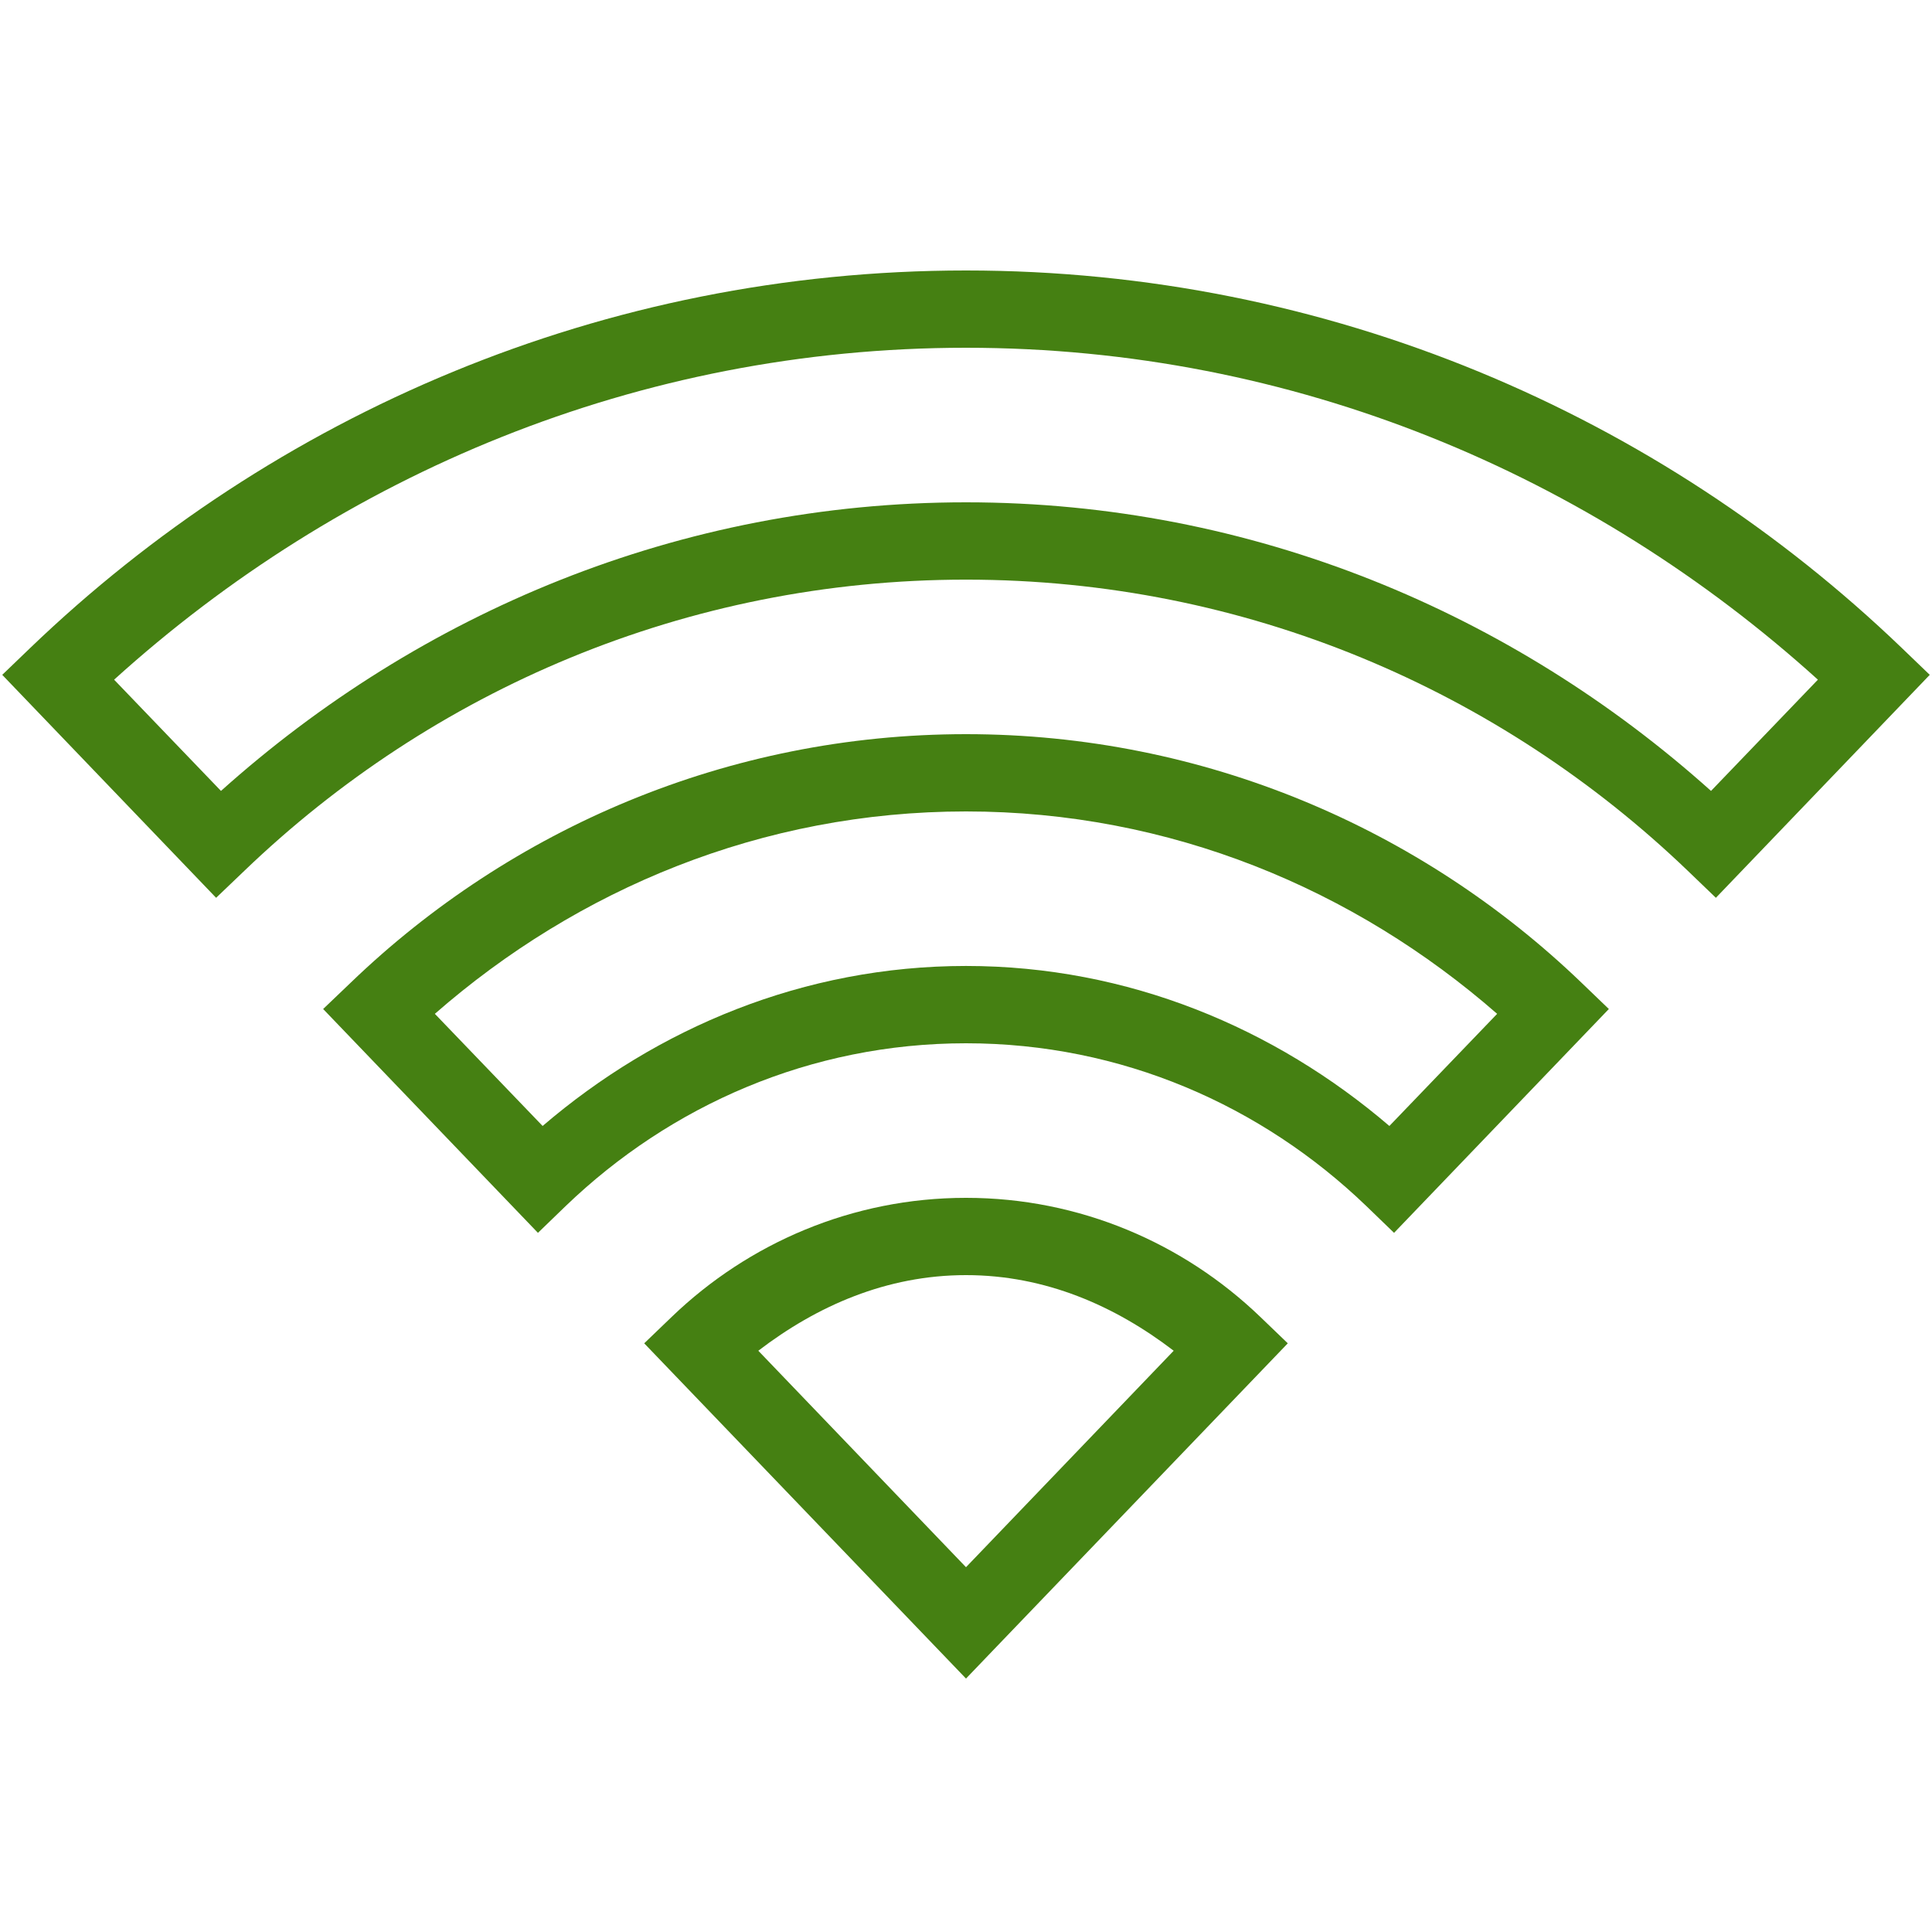 <svg xmlns="http://www.w3.org/2000/svg" xmlns:xlink="http://www.w3.org/1999/xlink" viewBox="0,0,256,256" width="50px" height="50px" fill-rule="nonzero"><g fill="#458012" fill-rule="nonzero" stroke="none" stroke-width="1" stroke-linecap="butt" stroke-linejoin="miter" stroke-miterlimit="10" stroke-dasharray="" stroke-dashoffset="0" font-family="none" font-weight="none" font-size="none" text-anchor="none" style="mix-blend-mode: normal"><g transform="scale(5.12,5.12)"><path d="M25,7c-9.391,0 -17.93,3.73 -24.219,9.77l-0.723,0.695l5.535,5.77l0.727,-0.695c4.855,-4.664 11.43,-7.539 18.68,-7.539c7.25,0 13.824,2.875 18.684,7.539l0.723,0.695l5.535,-5.77l-0.723,-0.695c-6.289,-6.039 -14.828,-9.77 -24.219,-9.77zM25,9c8.5,0 16.191,3.293 22.047,8.59l-2.766,2.879c-5.133,-4.602 -11.863,-7.469 -19.281,-7.469c-7.418,0 -14.148,2.867 -19.281,7.469l-2.766,-2.879c5.855,-5.297 13.547,-8.59 22.047,-8.59zM25,19c-6.168,0 -11.785,2.453 -15.914,6.422l-0.723,0.691l5.559,5.793l0.719,-0.695c2.703,-2.598 6.332,-4.211 10.359,-4.211c4.027,0 7.656,1.613 10.359,4.211l0.719,0.695l5.559,-5.793l-0.719,-0.691c-4.133,-3.969 -9.75,-6.422 -15.918,-6.422zM25,21c5.281,0 10.055,2.012 13.746,5.238l-2.789,2.902c-2.961,-2.535 -6.758,-4.141 -10.957,-4.141c-4.199,0 -7.996,1.605 -10.957,4.141l-2.789,-2.902c3.691,-3.227 8.465,-5.238 13.746,-5.238zM25,31c-2.949,0 -5.633,1.176 -7.609,3.074l-0.719,0.691l8.328,8.676l0.719,-0.75l7.609,-7.926l-0.719,-0.691c-1.977,-1.898 -4.66,-3.074 -7.609,-3.074zM25,33c2.055,0 3.859,0.797 5.375,1.957l-5.375,5.602l-5.375,-5.602c1.516,-1.16 3.32,-1.957 5.375,-1.957z"></path></g></g></svg>